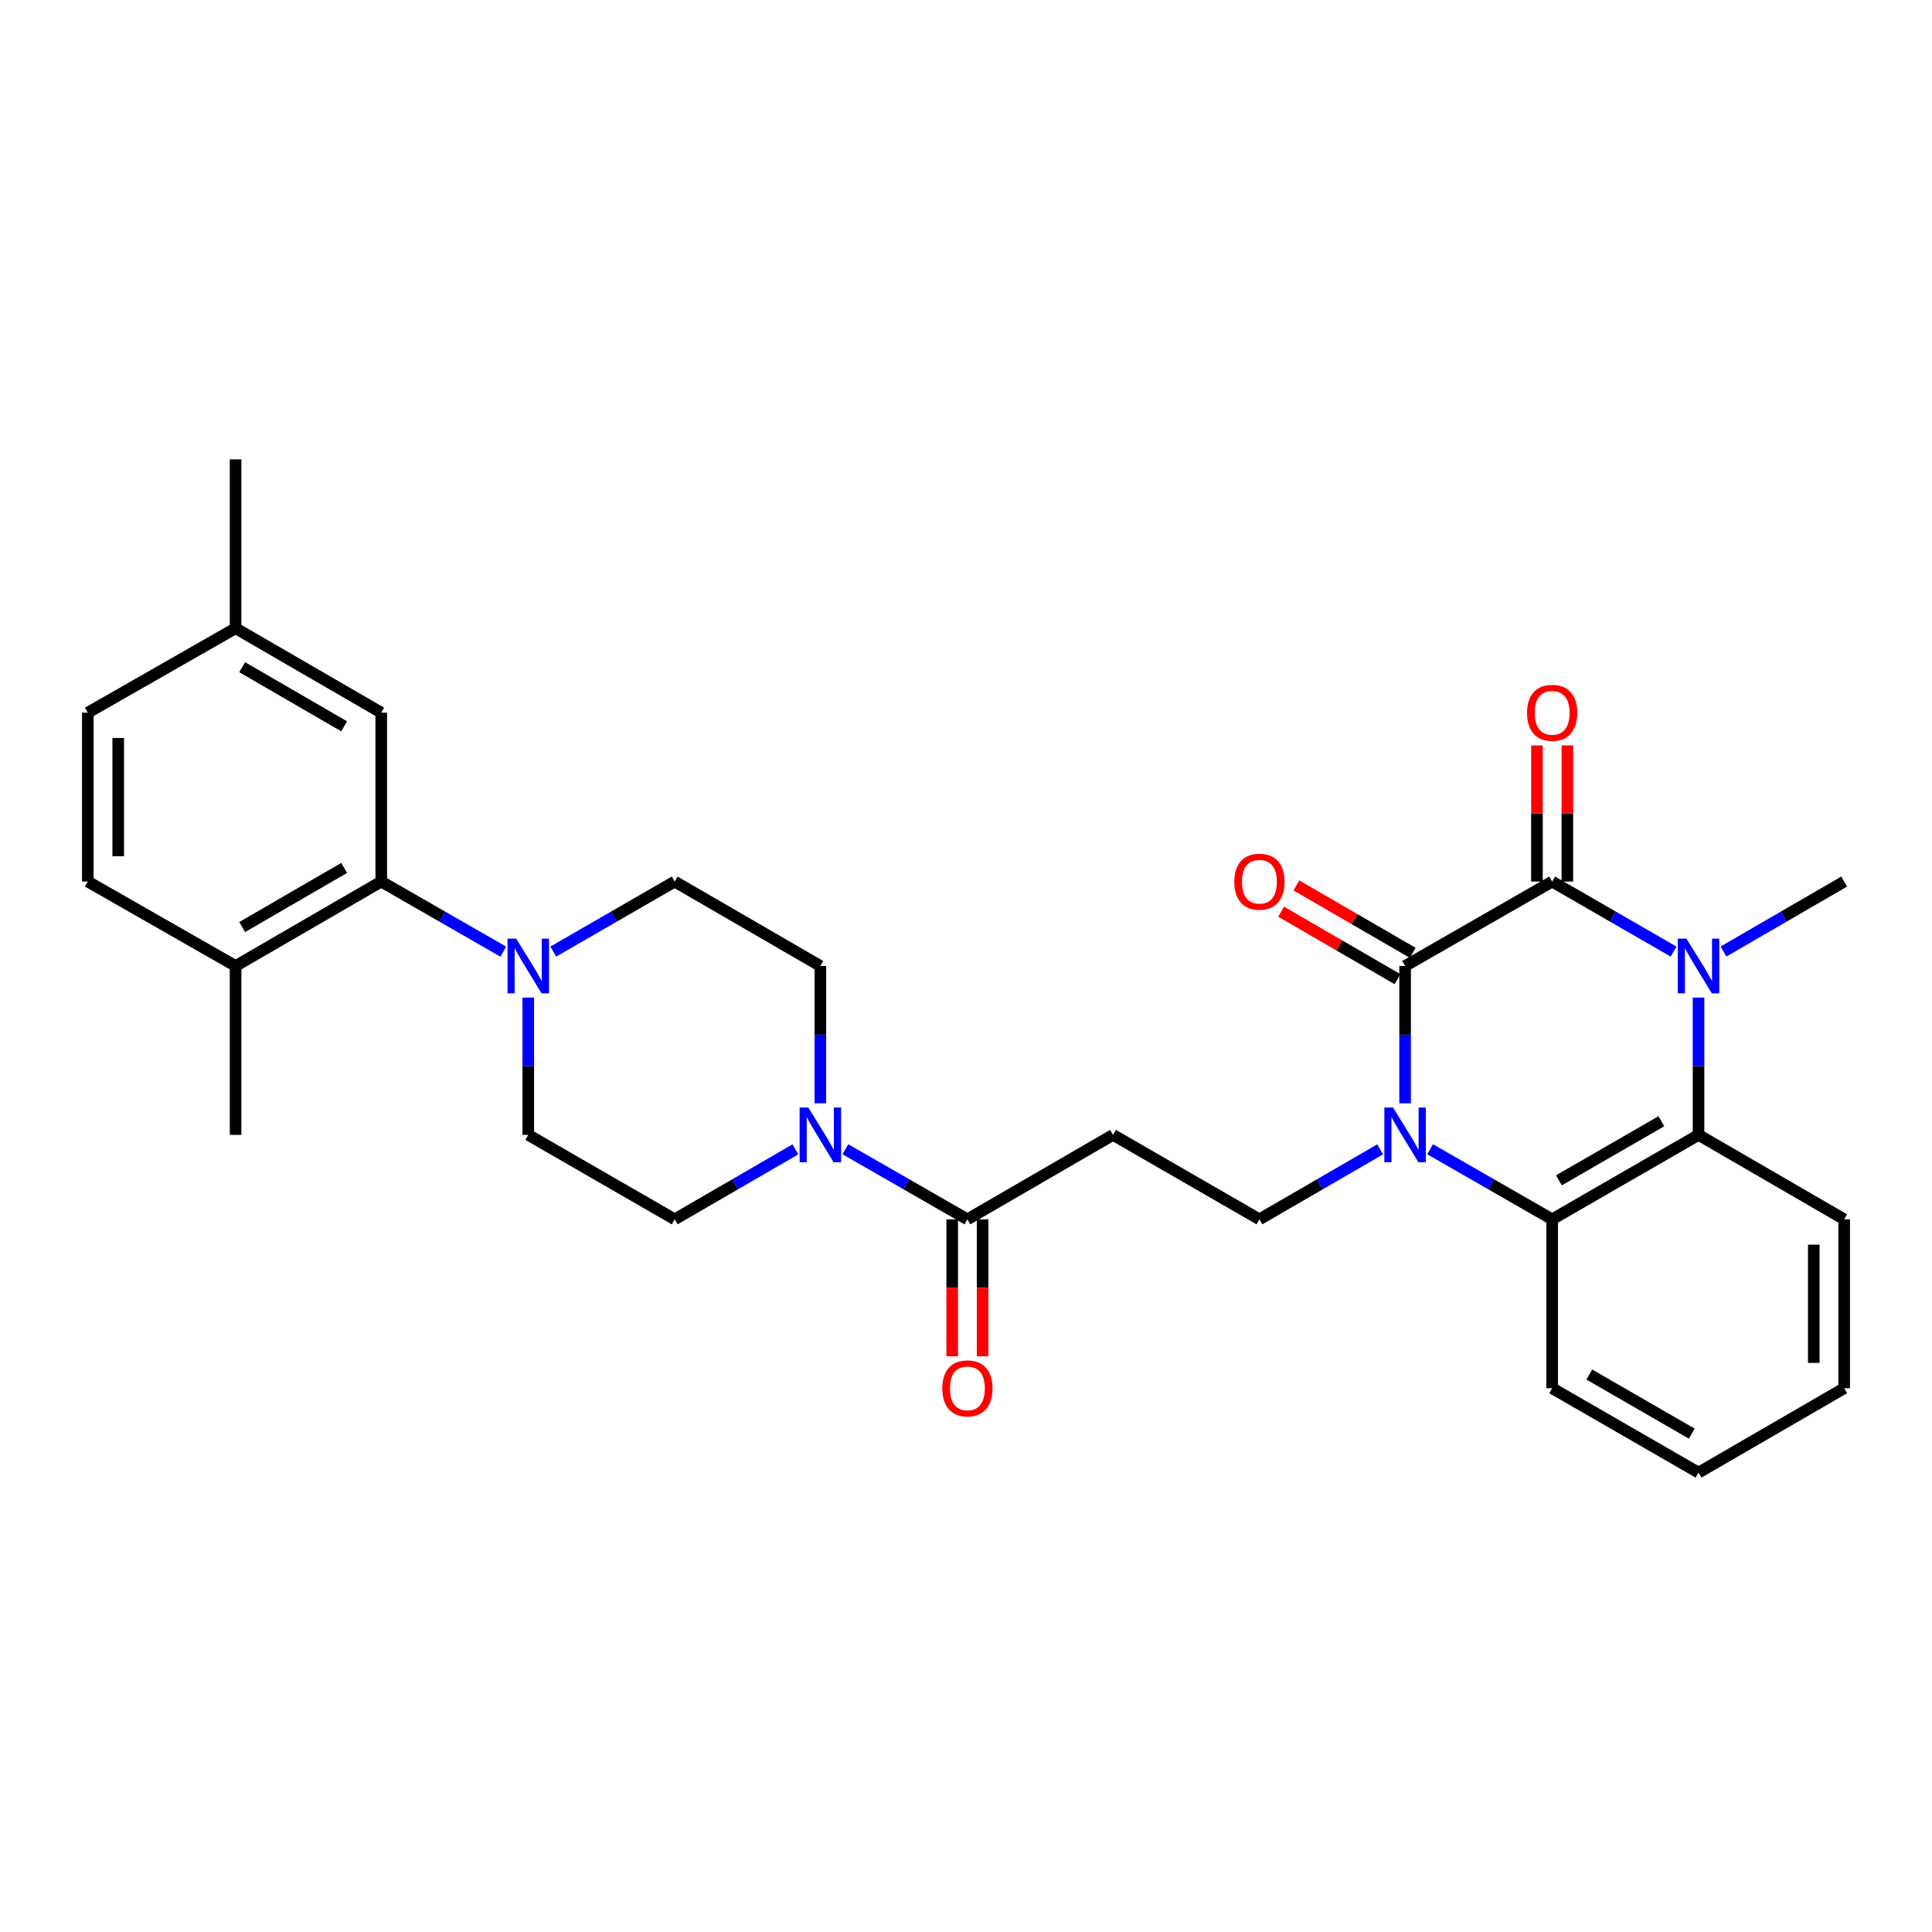 <?xml version='1.0' encoding='iso-8859-1'?>
<svg version='1.1' baseProfile='full'
              xmlns='http://www.w3.org/2000/svg'
                      xmlns:rdkit='http://www.rdkit.org/xml'
                      xmlns:xlink='http://www.w3.org/1999/xlink'
                  xml:space='preserve'
width='1000px' height='1000px' viewBox='0 0 1000 1000'>
<!-- END OF HEADER -->
<rect style='opacity:1.0;fill:#FFFFFF;stroke:none' width='1000' height='1000' x='0' y='0'> </rect>
<path class='bond-0' d='M 727.281,571.072 L 727.281,535.536' style='fill:none;fill-rule:evenodd;stroke:#0000FF;stroke-width:6px;stroke-linecap:butt;stroke-linejoin:miter;stroke-opacity:1' />
<path class='bond-0' d='M 727.281,535.536 L 727.281,500' style='fill:none;fill-rule:evenodd;stroke:#000000;stroke-width:6px;stroke-linecap:butt;stroke-linejoin:miter;stroke-opacity:1' />
<path class='bond-3' d='M 740.216,594.844 L 771.805,612.983' style='fill:none;fill-rule:evenodd;stroke:#0000FF;stroke-width:6px;stroke-linecap:butt;stroke-linejoin:miter;stroke-opacity:1' />
<path class='bond-3' d='M 771.805,612.983 L 803.395,631.122' style='fill:none;fill-rule:evenodd;stroke:#000000;stroke-width:6px;stroke-linecap:butt;stroke-linejoin:miter;stroke-opacity:1' />
<path class='bond-9' d='M 714.363,594.905 L 683.12,613.013' style='fill:none;fill-rule:evenodd;stroke:#0000FF;stroke-width:6px;stroke-linecap:butt;stroke-linejoin:miter;stroke-opacity:1' />
<path class='bond-9' d='M 683.12,613.013 L 651.877,631.122' style='fill:none;fill-rule:evenodd;stroke:#000000;stroke-width:6px;stroke-linecap:butt;stroke-linejoin:miter;stroke-opacity:1' />
<path class='bond-1' d='M 727.281,500 L 803.395,456.296' style='fill:none;fill-rule:evenodd;stroke:#000000;stroke-width:6px;stroke-linecap:butt;stroke-linejoin:miter;stroke-opacity:1' />
<path class='bond-12' d='M 731.227,493.192 L 701.114,475.739' style='fill:none;fill-rule:evenodd;stroke:#000000;stroke-width:6px;stroke-linecap:butt;stroke-linejoin:miter;stroke-opacity:1' />
<path class='bond-12' d='M 701.114,475.739 L 671.001,458.286' style='fill:none;fill-rule:evenodd;stroke:#FF0000;stroke-width:6px;stroke-linecap:butt;stroke-linejoin:miter;stroke-opacity:1' />
<path class='bond-12' d='M 723.336,506.808 L 693.223,489.354' style='fill:none;fill-rule:evenodd;stroke:#000000;stroke-width:6px;stroke-linecap:butt;stroke-linejoin:miter;stroke-opacity:1' />
<path class='bond-12' d='M 693.223,489.354 L 663.11,471.901' style='fill:none;fill-rule:evenodd;stroke:#FF0000;stroke-width:6px;stroke-linecap:butt;stroke-linejoin:miter;stroke-opacity:1' />
<path class='bond-11' d='M 811.263,456.296 L 811.263,421.06' style='fill:none;fill-rule:evenodd;stroke:#000000;stroke-width:6px;stroke-linecap:butt;stroke-linejoin:miter;stroke-opacity:1' />
<path class='bond-11' d='M 811.263,421.06 L 811.263,385.824' style='fill:none;fill-rule:evenodd;stroke:#FF0000;stroke-width:6px;stroke-linecap:butt;stroke-linejoin:miter;stroke-opacity:1' />
<path class='bond-11' d='M 795.526,456.296 L 795.526,421.06' style='fill:none;fill-rule:evenodd;stroke:#000000;stroke-width:6px;stroke-linecap:butt;stroke-linejoin:miter;stroke-opacity:1' />
<path class='bond-11' d='M 795.526,421.06 L 795.526,385.824' style='fill:none;fill-rule:evenodd;stroke:#FF0000;stroke-width:6px;stroke-linecap:butt;stroke-linejoin:miter;stroke-opacity:1' />
<path class='bond-30' d='M 803.395,456.296 L 834.813,474.419' style='fill:none;fill-rule:evenodd;stroke:#000000;stroke-width:6px;stroke-linecap:butt;stroke-linejoin:miter;stroke-opacity:1' />
<path class='bond-30' d='M 834.813,474.419 L 866.231,492.543' style='fill:none;fill-rule:evenodd;stroke:#0000FF;stroke-width:6px;stroke-linecap:butt;stroke-linejoin:miter;stroke-opacity:1' />
<path class='bond-2' d='M 879.158,516.345 L 879.158,551.881' style='fill:none;fill-rule:evenodd;stroke:#0000FF;stroke-width:6px;stroke-linecap:butt;stroke-linejoin:miter;stroke-opacity:1' />
<path class='bond-2' d='M 879.158,551.881 L 879.158,587.417' style='fill:none;fill-rule:evenodd;stroke:#000000;stroke-width:6px;stroke-linecap:butt;stroke-linejoin:miter;stroke-opacity:1' />
<path class='bond-21' d='M 892.076,492.511 L 923.311,474.403' style='fill:none;fill-rule:evenodd;stroke:#0000FF;stroke-width:6px;stroke-linecap:butt;stroke-linejoin:miter;stroke-opacity:1' />
<path class='bond-21' d='M 923.311,474.403 L 954.545,456.296' style='fill:none;fill-rule:evenodd;stroke:#000000;stroke-width:6px;stroke-linecap:butt;stroke-linejoin:miter;stroke-opacity:1' />
<path class='bond-4' d='M 803.395,631.122 L 879.158,587.417' style='fill:none;fill-rule:evenodd;stroke:#000000;stroke-width:6px;stroke-linecap:butt;stroke-linejoin:miter;stroke-opacity:1' />
<path class='bond-4' d='M 806.896,610.935 L 859.93,580.342' style='fill:none;fill-rule:evenodd;stroke:#000000;stroke-width:6px;stroke-linecap:butt;stroke-linejoin:miter;stroke-opacity:1' />
<path class='bond-24' d='M 803.395,631.122 L 803.395,718.539' style='fill:none;fill-rule:evenodd;stroke:#000000;stroke-width:6px;stroke-linecap:butt;stroke-linejoin:miter;stroke-opacity:1' />
<path class='bond-25' d='M 879.158,587.417 L 954.545,631.122' style='fill:none;fill-rule:evenodd;stroke:#000000;stroke-width:6px;stroke-linecap:butt;stroke-linejoin:miter;stroke-opacity:1' />
<path class='bond-5' d='M 286.362,492.545 L 317.789,474.42' style='fill:none;fill-rule:evenodd;stroke:#0000FF;stroke-width:6px;stroke-linecap:butt;stroke-linejoin:miter;stroke-opacity:1' />
<path class='bond-5' d='M 317.789,474.42 L 349.216,456.296' style='fill:none;fill-rule:evenodd;stroke:#000000;stroke-width:6px;stroke-linecap:butt;stroke-linejoin:miter;stroke-opacity:1' />
<path class='bond-8' d='M 260.501,492.572 L 228.916,474.434' style='fill:none;fill-rule:evenodd;stroke:#0000FF;stroke-width:6px;stroke-linecap:butt;stroke-linejoin:miter;stroke-opacity:1' />
<path class='bond-8' d='M 228.916,474.434 L 197.331,456.296' style='fill:none;fill-rule:evenodd;stroke:#000000;stroke-width:6px;stroke-linecap:butt;stroke-linejoin:miter;stroke-opacity:1' />
<path class='bond-32' d='M 273.435,516.345 L 273.435,551.881' style='fill:none;fill-rule:evenodd;stroke:#0000FF;stroke-width:6px;stroke-linecap:butt;stroke-linejoin:miter;stroke-opacity:1' />
<path class='bond-32' d='M 273.435,551.881 L 273.435,587.417' style='fill:none;fill-rule:evenodd;stroke:#000000;stroke-width:6px;stroke-linecap:butt;stroke-linejoin:miter;stroke-opacity:1' />
<path class='bond-6' d='M 437.555,594.845 L 469.14,612.983' style='fill:none;fill-rule:evenodd;stroke:#0000FF;stroke-width:6px;stroke-linecap:butt;stroke-linejoin:miter;stroke-opacity:1' />
<path class='bond-6' d='M 469.14,612.983 L 500.726,631.122' style='fill:none;fill-rule:evenodd;stroke:#000000;stroke-width:6px;stroke-linecap:butt;stroke-linejoin:miter;stroke-opacity:1' />
<path class='bond-16' d='M 411.702,594.905 L 380.459,613.013' style='fill:none;fill-rule:evenodd;stroke:#0000FF;stroke-width:6px;stroke-linecap:butt;stroke-linejoin:miter;stroke-opacity:1' />
<path class='bond-16' d='M 380.459,613.013 L 349.216,631.122' style='fill:none;fill-rule:evenodd;stroke:#000000;stroke-width:6px;stroke-linecap:butt;stroke-linejoin:miter;stroke-opacity:1' />
<path class='bond-17' d='M 424.621,571.072 L 424.621,535.536' style='fill:none;fill-rule:evenodd;stroke:#0000FF;stroke-width:6px;stroke-linecap:butt;stroke-linejoin:miter;stroke-opacity:1' />
<path class='bond-17' d='M 424.621,535.536 L 424.621,500' style='fill:none;fill-rule:evenodd;stroke:#000000;stroke-width:6px;stroke-linecap:butt;stroke-linejoin:miter;stroke-opacity:1' />
<path class='bond-7' d='M 500.726,631.122 L 576.104,587.417' style='fill:none;fill-rule:evenodd;stroke:#000000;stroke-width:6px;stroke-linecap:butt;stroke-linejoin:miter;stroke-opacity:1' />
<path class='bond-19' d='M 492.857,631.122 L 492.857,666.578' style='fill:none;fill-rule:evenodd;stroke:#000000;stroke-width:6px;stroke-linecap:butt;stroke-linejoin:miter;stroke-opacity:1' />
<path class='bond-19' d='M 492.857,666.578 L 492.857,702.033' style='fill:none;fill-rule:evenodd;stroke:#FF0000;stroke-width:6px;stroke-linecap:butt;stroke-linejoin:miter;stroke-opacity:1' />
<path class='bond-19' d='M 508.594,631.122 L 508.594,666.578' style='fill:none;fill-rule:evenodd;stroke:#000000;stroke-width:6px;stroke-linecap:butt;stroke-linejoin:miter;stroke-opacity:1' />
<path class='bond-19' d='M 508.594,666.578 L 508.594,702.033' style='fill:none;fill-rule:evenodd;stroke:#FF0000;stroke-width:6px;stroke-linecap:butt;stroke-linejoin:miter;stroke-opacity:1' />
<path class='bond-13' d='M 197.331,456.296 L 121.935,500' style='fill:none;fill-rule:evenodd;stroke:#000000;stroke-width:6px;stroke-linecap:butt;stroke-linejoin:miter;stroke-opacity:1' />
<path class='bond-13' d='M 178.13,449.237 L 125.352,479.83' style='fill:none;fill-rule:evenodd;stroke:#000000;stroke-width:6px;stroke-linecap:butt;stroke-linejoin:miter;stroke-opacity:1' />
<path class='bond-18' d='M 197.331,456.296 L 197.331,368.878' style='fill:none;fill-rule:evenodd;stroke:#000000;stroke-width:6px;stroke-linecap:butt;stroke-linejoin:miter;stroke-opacity:1' />
<path class='bond-10' d='M 651.877,631.122 L 576.104,587.417' style='fill:none;fill-rule:evenodd;stroke:#000000;stroke-width:6px;stroke-linecap:butt;stroke-linejoin:miter;stroke-opacity:1' />
<path class='bond-20' d='M 121.935,500 L 45.455,456.296' style='fill:none;fill-rule:evenodd;stroke:#000000;stroke-width:6px;stroke-linecap:butt;stroke-linejoin:miter;stroke-opacity:1' />
<path class='bond-26' d='M 121.935,500 L 121.935,587.417' style='fill:none;fill-rule:evenodd;stroke:#000000;stroke-width:6px;stroke-linecap:butt;stroke-linejoin:miter;stroke-opacity:1' />
<path class='bond-14' d='M 273.435,587.417 L 349.216,631.122' style='fill:none;fill-rule:evenodd;stroke:#000000;stroke-width:6px;stroke-linecap:butt;stroke-linejoin:miter;stroke-opacity:1' />
<path class='bond-15' d='M 349.216,456.296 L 424.621,500' style='fill:none;fill-rule:evenodd;stroke:#000000;stroke-width:6px;stroke-linecap:butt;stroke-linejoin:miter;stroke-opacity:1' />
<path class='bond-22' d='M 197.331,368.878 L 121.935,325.174' style='fill:none;fill-rule:evenodd;stroke:#000000;stroke-width:6px;stroke-linecap:butt;stroke-linejoin:miter;stroke-opacity:1' />
<path class='bond-22' d='M 178.13,375.938 L 125.352,345.345' style='fill:none;fill-rule:evenodd;stroke:#000000;stroke-width:6px;stroke-linecap:butt;stroke-linejoin:miter;stroke-opacity:1' />
<path class='bond-33' d='M 45.455,456.296 L 45.455,368.878' style='fill:none;fill-rule:evenodd;stroke:#000000;stroke-width:6px;stroke-linecap:butt;stroke-linejoin:miter;stroke-opacity:1' />
<path class='bond-33' d='M 61.191,443.183 L 61.191,381.991' style='fill:none;fill-rule:evenodd;stroke:#000000;stroke-width:6px;stroke-linecap:butt;stroke-linejoin:miter;stroke-opacity:1' />
<path class='bond-23' d='M 121.935,325.174 L 45.455,368.878' style='fill:none;fill-rule:evenodd;stroke:#000000;stroke-width:6px;stroke-linecap:butt;stroke-linejoin:miter;stroke-opacity:1' />
<path class='bond-27' d='M 121.935,325.174 L 121.935,237.774' style='fill:none;fill-rule:evenodd;stroke:#000000;stroke-width:6px;stroke-linecap:butt;stroke-linejoin:miter;stroke-opacity:1' />
<path class='bond-29' d='M 803.395,718.539 L 879.158,762.226' style='fill:none;fill-rule:evenodd;stroke:#000000;stroke-width:6px;stroke-linecap:butt;stroke-linejoin:miter;stroke-opacity:1' />
<path class='bond-29' d='M 822.62,711.459 L 875.654,742.04' style='fill:none;fill-rule:evenodd;stroke:#000000;stroke-width:6px;stroke-linecap:butt;stroke-linejoin:miter;stroke-opacity:1' />
<path class='bond-31' d='M 954.545,631.122 L 954.545,718.539' style='fill:none;fill-rule:evenodd;stroke:#000000;stroke-width:6px;stroke-linecap:butt;stroke-linejoin:miter;stroke-opacity:1' />
<path class='bond-31' d='M 938.809,644.234 L 938.809,705.426' style='fill:none;fill-rule:evenodd;stroke:#000000;stroke-width:6px;stroke-linecap:butt;stroke-linejoin:miter;stroke-opacity:1' />
<path class='bond-28' d='M 954.545,718.539 L 879.158,762.226' style='fill:none;fill-rule:evenodd;stroke:#000000;stroke-width:6px;stroke-linecap:butt;stroke-linejoin:miter;stroke-opacity:1' />
<path  class='atom-0' d='M 721.021 573.257
L 730.301 588.257
Q 731.221 589.737, 732.701 592.417
Q 734.181 595.097, 734.261 595.257
L 734.261 573.257
L 738.021 573.257
L 738.021 601.577
L 734.141 601.577
L 724.181 585.177
Q 723.021 583.257, 721.781 581.057
Q 720.581 578.857, 720.221 578.177
L 720.221 601.577
L 716.541 601.577
L 716.541 573.257
L 721.021 573.257
' fill='#0000FF'/>
<path  class='atom-3' d='M 872.898 485.84
L 882.178 500.84
Q 883.098 502.32, 884.578 505
Q 886.058 507.68, 886.138 507.84
L 886.138 485.84
L 889.898 485.84
L 889.898 514.16
L 886.018 514.16
L 876.058 497.76
Q 874.898 495.84, 873.658 493.64
Q 872.458 491.44, 872.098 490.76
L 872.098 514.16
L 868.418 514.16
L 868.418 485.84
L 872.898 485.84
' fill='#0000FF'/>
<path  class='atom-6' d='M 267.175 485.84
L 276.455 500.84
Q 277.375 502.32, 278.855 505
Q 280.335 507.68, 280.415 507.84
L 280.415 485.84
L 284.175 485.84
L 284.175 514.16
L 280.295 514.16
L 270.335 497.76
Q 269.175 495.84, 267.935 493.64
Q 266.735 491.44, 266.375 490.76
L 266.375 514.16
L 262.695 514.16
L 262.695 485.84
L 267.175 485.84
' fill='#0000FF'/>
<path  class='atom-7' d='M 418.361 573.257
L 427.641 588.257
Q 428.561 589.737, 430.041 592.417
Q 431.521 595.097, 431.601 595.257
L 431.601 573.257
L 435.361 573.257
L 435.361 601.577
L 431.481 601.577
L 421.521 585.177
Q 420.361 583.257, 419.121 581.057
Q 417.921 578.857, 417.561 578.177
L 417.561 601.577
L 413.881 601.577
L 413.881 573.257
L 418.361 573.257
' fill='#0000FF'/>
<path  class='atom-12' d='M 790.395 368.958
Q 790.395 362.158, 793.755 358.358
Q 797.115 354.558, 803.395 354.558
Q 809.675 354.558, 813.035 358.358
Q 816.395 362.158, 816.395 368.958
Q 816.395 375.838, 812.995 379.758
Q 809.595 383.638, 803.395 383.638
Q 797.155 383.638, 793.755 379.758
Q 790.395 375.878, 790.395 368.958
M 803.395 380.438
Q 807.715 380.438, 810.035 377.558
Q 812.395 374.638, 812.395 368.958
Q 812.395 363.398, 810.035 360.598
Q 807.715 357.758, 803.395 357.758
Q 799.075 357.758, 796.715 360.558
Q 794.395 363.358, 794.395 368.958
Q 794.395 374.678, 796.715 377.558
Q 799.075 380.438, 803.395 380.438
' fill='#FF0000'/>
<path  class='atom-13' d='M 638.877 456.376
Q 638.877 449.576, 642.237 445.776
Q 645.597 441.976, 651.877 441.976
Q 658.157 441.976, 661.517 445.776
Q 664.877 449.576, 664.877 456.376
Q 664.877 463.256, 661.477 467.176
Q 658.077 471.056, 651.877 471.056
Q 645.637 471.056, 642.237 467.176
Q 638.877 463.296, 638.877 456.376
M 651.877 467.856
Q 656.197 467.856, 658.517 464.976
Q 660.877 462.056, 660.877 456.376
Q 660.877 450.816, 658.517 448.016
Q 656.197 445.176, 651.877 445.176
Q 647.557 445.176, 645.197 447.976
Q 642.877 450.776, 642.877 456.376
Q 642.877 462.096, 645.197 464.976
Q 647.557 467.856, 651.877 467.856
' fill='#FF0000'/>
<path  class='atom-20' d='M 487.726 718.619
Q 487.726 711.819, 491.086 708.019
Q 494.446 704.219, 500.726 704.219
Q 507.006 704.219, 510.366 708.019
Q 513.726 711.819, 513.726 718.619
Q 513.726 725.499, 510.326 729.419
Q 506.926 733.299, 500.726 733.299
Q 494.486 733.299, 491.086 729.419
Q 487.726 725.539, 487.726 718.619
M 500.726 730.099
Q 505.046 730.099, 507.366 727.219
Q 509.726 724.299, 509.726 718.619
Q 509.726 713.059, 507.366 710.259
Q 505.046 707.419, 500.726 707.419
Q 496.406 707.419, 494.046 710.219
Q 491.726 713.019, 491.726 718.619
Q 491.726 724.339, 494.046 727.219
Q 496.406 730.099, 500.726 730.099
' fill='#FF0000'/>
</svg>
